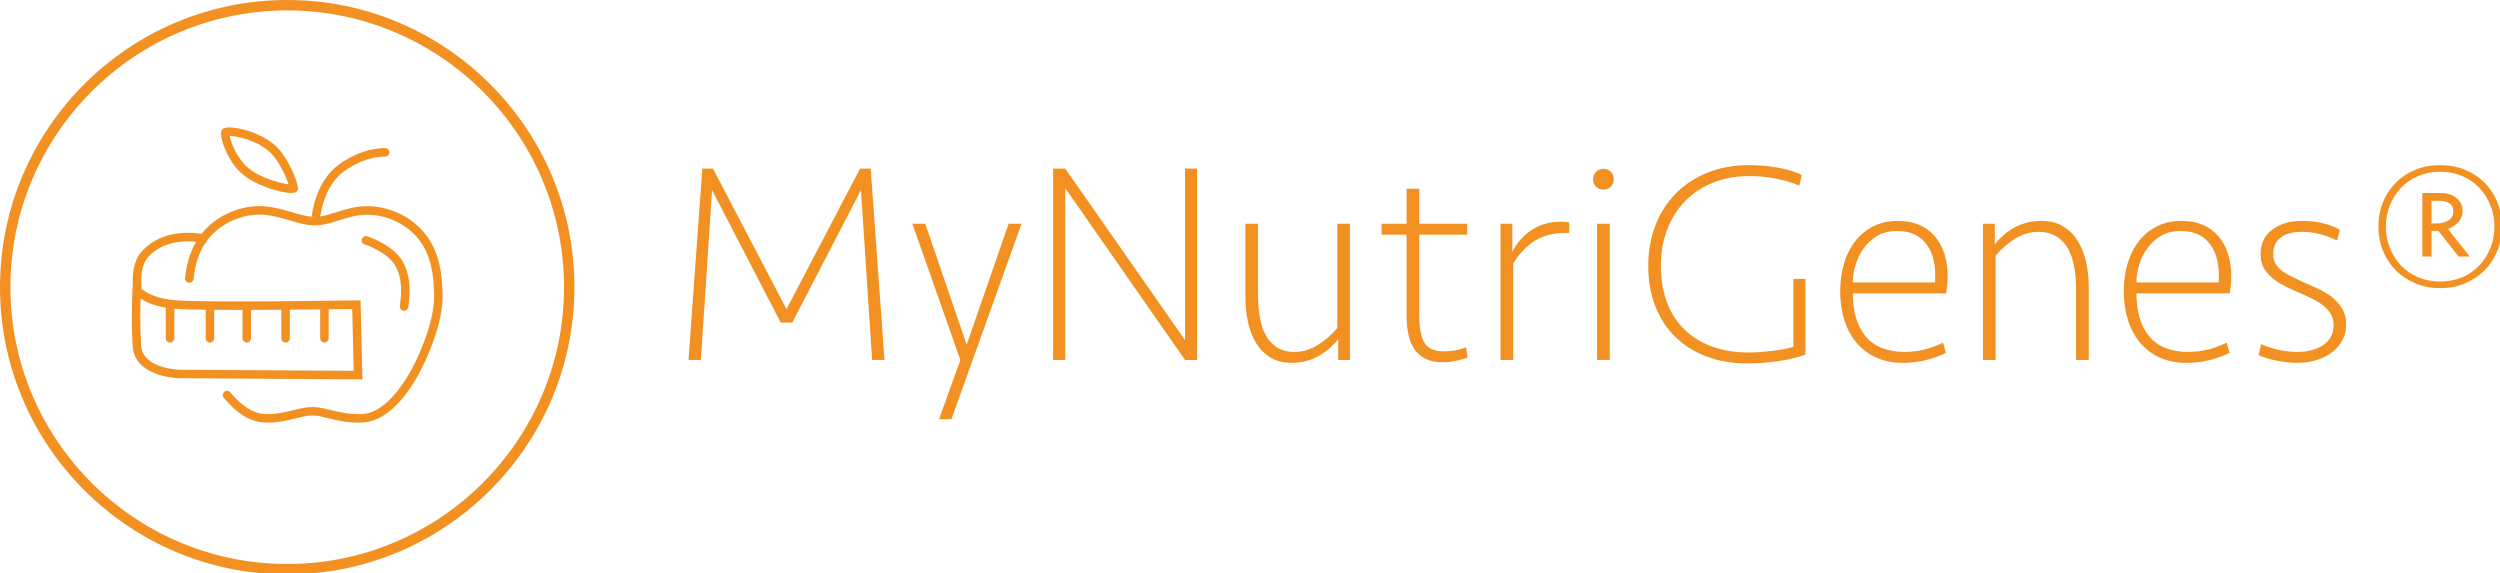 <?xml version="1.0" encoding="UTF-8"?> <svg xmlns="http://www.w3.org/2000/svg" xmlns:xlink="http://www.w3.org/1999/xlink" width="458px" height="105px" viewBox="0 0 458 105" version="1.1"><title>logo/mynutrigenes/color</title><g id="logo/mynutrigenes/color" stroke="none" stroke-width="1" fill="none" fill-rule="evenodd"><g id="logo/symbol/mynutrigenes/color" transform="translate(-0, 0)" fill="#F29122"><path d="M52.618,103.322 C24.661,103.322 1.906,80.574 1.906,52.609 C1.906,24.652 24.661,1.905 52.618,1.905 C80.584,1.905 103.33,24.652 103.33,52.609 C103.33,80.574 80.584,103.322 52.618,103.322 M52.618,0 C23.605,0 0,23.595 0,52.609 C0,81.623 23.605,105.226 52.618,105.226 C81.631,105.226 105.236,81.623 105.236,52.609 C105.236,23.595 81.631,0 52.618,0" id="Fill-1"></path><path d="M74.032,56.938 C74.022,56.938 74.012,56.938 74.002,56.937 C73.572,56.92 73.237,56.558 73.253,56.128 C73.258,56.006 73.281,55.81 73.314,55.55 C73.476,54.285 73.857,51.319 72.457,48.753 C71.03,46.137 66.845,44.789 66.803,44.776 C66.393,44.646 66.165,44.208 66.294,43.798 C66.424,43.387 66.863,43.157 67.271,43.289 C67.468,43.35 72.096,44.835 73.825,48.007 C75.468,51.016 75.042,54.333 74.861,55.749 C74.835,55.946 74.815,56.095 74.811,56.188 C74.795,56.608 74.449,56.938 74.032,56.938" id="Fill-23"></path><path d="M57.734,39.716 C57.485,39.716 57.262,39.836 57.125,40.017 C57.09,39.931 57.082,39.827 57.09,39.725 C57.09,39.716 57.09,39.707 57.099,39.699 C57.271,39.707 57.425,39.716 57.588,39.716 L57.734,39.716 Z" id="Fill-24"></path><path d="M57.536,74.558 L57.39,74.558 C57.416,74.549 57.442,74.549 57.467,74.549 L57.493,74.549 C57.51,74.549 57.519,74.549 57.536,74.558" id="Fill-25"></path><path d="M57.734,39.716 C57.485,39.716 57.262,39.836 57.125,40.017 C57.09,39.931 57.082,39.827 57.09,39.725 C57.09,39.716 57.09,39.707 57.099,39.699 C57.271,39.707 57.425,39.716 57.588,39.716 L57.734,39.716 Z" id="Fill-26"></path><path d="M30.378,56.36 L30.378,61.974 C30.378,62.403 30.73,62.756 31.159,62.756 C31.588,62.756 31.94,62.403 31.94,61.974 L31.94,56.558 C32.052,56.566 32.163,56.575 32.284,56.584 C33.408,56.67 35.331,56.721 37.683,56.747 L37.683,61.974 C37.683,62.403 38.035,62.756 38.464,62.756 C38.893,62.756 39.236,62.403 39.236,61.974 L39.236,56.764 C40.841,56.781 42.601,56.781 44.421,56.781 L44.421,61.974 C44.421,62.403 44.773,62.756 45.202,62.756 C45.631,62.756 45.983,62.403 45.983,61.974 L45.983,56.772 C47.829,56.772 49.717,56.764 51.545,56.747 L51.545,61.974 C51.545,62.403 51.889,62.756 52.318,62.756 C52.747,62.756 53.099,62.403 53.099,61.974 L53.099,56.738 C55.09,56.721 56.987,56.695 58.661,56.678 L58.661,61.974 C58.661,62.403 59.004,62.756 59.434,62.756 C59.872,62.756 60.215,62.403 60.215,61.974 L60.215,56.661 C62.146,56.635 63.657,56.618 64.524,56.601 L64.798,67.931 L32.858,67.734 C32.79,67.734 26.121,67.537 25.855,63.313 C25.649,60.077 25.7,56.661 25.76,54.713 C26.687,55.313 28.146,55.983 30.378,56.36 M78.018,43.005 C75.571,39.811 71.494,37.811 67.365,37.768 C65.185,37.743 63.305,38.343 61.64,38.876 C60.61,39.202 59.623,39.51 58.67,39.648 C58.824,38.566 59.64,33.811 63.03,31.381 C66.936,28.584 70.155,28.678 70.515,28.695 C70.936,28.721 71.314,28.395 71.339,27.965 C71.365,27.537 71.03,27.168 70.601,27.141 C70.189,27.116 66.464,27.005 62.121,30.12 C57.82,33.202 57.142,39.193 57.099,39.7 C57.271,39.708 57.425,39.716 57.588,39.716 L57.734,39.716 C57.485,39.716 57.262,39.837 57.125,40.017 C57.09,39.931 57.082,39.828 57.09,39.725 C57.09,39.716 57.09,39.708 57.099,39.7 C55.975,39.614 54.747,39.254 53.442,38.867 C51.649,38.335 49.58,37.743 47.451,37.759 C43.391,37.794 39.391,39.734 36.927,42.833 C34.858,42.515 29.597,42.146 26.078,45.94 C24.386,47.751 24.275,50.326 24.326,51.983 L24.266,53.03 C24.266,53.082 23.983,58.438 24.301,63.408 C24.652,69.048 32.489,69.288 32.833,69.288 L66.395,69.502 L66.052,55.012 L65.279,55.03 C65.004,55.03 38.086,55.46 32.404,55.03 C28.266,54.721 26.481,53.417 25.915,52.867 C25.915,52.79 25.906,52.713 25.906,52.627 C25.846,51.331 25.7,48.627 27.219,46.996 C29.855,44.163 33.82,44.086 35.94,44.292 C34.833,46.129 34.189,48.292 33.906,50.944 C33.863,51.374 34.172,51.759 34.601,51.802 L34.687,51.802 C35.073,51.802 35.417,51.51 35.46,51.107 C35.777,48.094 36.592,45.82 38.035,43.94 C40.198,41.125 43.812,39.356 47.468,39.322 C49.382,39.288 51.228,39.837 53.004,40.36 C54.601,40.833 56.112,41.279 57.588,41.279 L57.734,41.279 C59.219,41.279 60.627,40.833 62.112,40.36 C63.717,39.854 65.365,39.331 67.253,39.331 L67.348,39.331 C71.004,39.365 74.618,41.132 76.781,43.948 C79.15,47.039 79.442,50.729 79.528,53.94 C79.64,58.24 77.408,63.974 75.279,67.897 C74.309,69.682 70.807,75.545 66.515,75.837 C64.198,75.991 62.266,75.528 60.558,75.107 C59.571,74.867 58.635,74.643 57.691,74.575 C57.64,74.566 57.588,74.558 57.537,74.558 L57.391,74.558 C56.172,74.541 54.979,74.833 53.726,75.141 C52.086,75.553 50.386,75.965 48.301,75.828 C45.812,75.657 43.606,73.588 42.198,71.88 C41.923,71.545 41.425,71.502 41.099,71.777 C40.764,72.051 40.721,72.541 40.996,72.876 C43.331,75.7 45.752,77.218 48.198,77.381 C48.515,77.408 48.824,77.417 49.125,77.417 C51.039,77.417 52.652,77.012 54.095,76.661 C55.339,76.352 56.404,76.077 57.477,76.112 L57.52,76.112 C58.309,76.163 59.176,76.378 60.189,76.627 C61.683,76.987 63.494,77.424 65.606,77.424 C65.94,77.424 66.275,77.417 66.618,77.39 C71.571,77.055 75.279,71.159 76.652,68.635 C78.876,64.541 81.211,58.506 81.082,53.906 C80.987,50.189 80.541,46.292 78.018,43.005" id="Fill-27"></path><path d="M42.072,24.887 C42.289,26.059 43.398,28.993 45.397,30.691 C47.693,32.642 51.275,33.546 52.855,33.764 C52.403,32.329 51.062,29.307 49.346,27.791 C46.898,25.632 43.38,24.927 42.072,24.887 L42.072,24.887 Z M53.333,35.345 C51.27,35.345 46.806,33.935 44.388,31.879 C41.868,29.737 40.48,25.895 40.473,24.52 C40.473,24.371 40.471,23.92 40.818,23.62 C41.767,22.798 47.23,23.847 50.377,26.622 C52.806,28.765 54.547,33.362 54.578,34.407 L54.59,34.744 L54.328,35.105 C54.166,35.268 53.813,35.345 53.333,35.345 L53.333,35.345 Z" id="Fill-28"></path></g><g id="logo/lettering/mynutrigenes/color" transform="translate(126.136, 30.255)" fill="#F29122"><polygon id="Fill-3" points="17.952 26.373 31.428 0.632 33.375 0.632 35.903 35.69 33.639 35.69 31.586 4.58 19.005 28.848 16.898 28.848 4.317 4.58 2.264 35.69 1.42108547e-14 35.69 2.527 0.632 4.475 0.632"></polygon><polygon id="Fill-5" points="58.642 10.739 61.012 10.739 48.166 46.537 45.904 46.537 49.799 35.691 41.007 10.739 43.376 10.739 50.957 32.901"></polygon><polygon id="Fill-7" points="90.964 35.691 69.013 4.212 69.013 35.691 66.802 35.691 66.802 0.632 69.013 0.632 90.964 32.059 90.964 0.632 93.176 0.632 93.176 35.691"></polygon><path d="M119.023,31.901 C117.934,33.236 116.679,34.289 115.258,35.059 C113.836,35.832 112.232,36.218 110.443,36.218 C108.968,36.218 107.696,35.892 106.627,35.244 C105.554,34.595 104.677,33.717 103.994,32.612 C103.309,31.506 102.81,30.216 102.494,28.743 C102.176,27.269 102.02,25.708 102.02,24.058 L102.02,10.739 L104.335,10.739 L104.335,23.689 C104.335,25.129 104.442,26.488 104.652,27.769 C104.862,29.05 105.221,30.164 105.731,31.112 C106.24,32.059 106.922,32.814 107.785,33.376 C108.642,33.936 109.722,34.217 111.022,34.217 C112.496,34.217 113.898,33.805 115.233,32.981 C116.566,32.156 117.778,31.112 118.865,29.848 L118.865,10.739 L121.181,10.739 L121.181,35.691 L119.023,35.691 L119.023,31.901 Z" id="Fill-9"></path><path d="M140.658,35.843 C139.815,36.022 138.991,36.112 138.184,36.112 C136.922,36.112 135.868,35.902 135.025,35.482 C134.183,35.062 133.509,34.485 133.001,33.748 C132.49,33.013 132.122,32.12 131.893,31.071 C131.666,30.02 131.553,28.864 131.553,27.604 L131.553,12.74 L126.971,12.74 L126.971,10.739 L131.553,10.739 L131.553,4.318 L133.868,4.318 L133.868,10.739 L142.658,10.739 L142.658,12.74 L133.868,12.74 L133.868,27.459 C133.868,29.66 134.167,31.319 134.762,32.436 C135.358,33.553 136.57,34.112 138.395,34.112 C139.134,34.112 139.824,34.051 140.474,33.928 C141.124,33.805 141.781,33.62 142.448,33.375 L142.712,35.247 C142.185,35.464 141.502,35.662 140.658,35.843" id="Fill-11"></path><path d="M161.346,12.424 L160.503,12.424 C158.434,12.424 156.635,12.89 155.109,13.819 C153.582,14.748 152.241,16.144 151.08,18.004 L151.08,35.691 L148.765,35.691 L148.765,10.738 L150.922,10.738 L150.922,15.899 C151.765,14.213 152.95,12.871 154.478,11.871 C156.002,10.871 157.783,10.37 159.821,10.37 C160.101,10.37 160.38,10.38 160.662,10.398 C160.944,10.415 161.17,10.458 161.346,10.528 L161.346,12.424 Z" id="Fill-13"></path><path d="M166.452,35.69 L168.767,35.69 L168.767,10.738 L166.452,10.738 L166.452,35.69 Z M165.716,2.581 C165.716,2.053 165.892,1.607 166.242,1.237 C166.594,0.868 167.049,0.686 167.61,0.686 C168.172,0.686 168.629,0.868 168.98,1.237 C169.331,1.607 169.506,2.053 169.506,2.581 C169.506,3.107 169.331,3.553 168.98,3.923 C168.629,4.291 168.172,4.476 167.61,4.476 C167.049,4.476 166.594,4.291 166.242,3.923 C165.892,3.553 165.716,3.107 165.716,2.581 L165.716,2.581 Z" id="Fill-15"></path><path d="M203.512,3.738 C202.144,3.177 200.688,2.748 199.142,2.449 C197.599,2.151 195.986,2.001 194.299,2.001 C191.912,2.001 189.729,2.396 187.746,3.186 C185.762,3.975 184.062,5.091 182.639,6.528 C181.218,7.967 180.115,9.696 179.325,11.714 C178.533,13.733 178.139,15.986 178.139,18.478 C178.139,20.935 178.507,23.145 179.243,25.111 C179.982,27.076 181.051,28.743 182.455,30.111 C183.86,31.481 185.562,32.525 187.563,33.244 C189.563,33.964 191.808,34.323 194.299,34.323 C194.862,34.323 195.51,34.297 196.247,34.244 C196.986,34.191 197.722,34.121 198.459,34.034 C199.196,33.946 199.908,33.841 200.59,33.717 C201.276,33.595 201.88,33.446 202.408,33.269 L202.408,20.846 L204.617,20.846 L204.617,34.691 C203.109,35.254 201.399,35.665 199.486,35.928 C197.574,36.192 195.755,36.324 194.036,36.324 C191.229,36.324 188.701,35.892 186.456,35.034 C184.209,34.174 182.297,32.964 180.718,31.401 C179.139,29.841 177.928,27.963 177.086,25.768 C176.243,23.576 175.823,21.146 175.823,18.478 C175.823,15.776 176.261,13.294 177.139,11.029 C178.015,8.766 179.261,6.818 180.876,5.186 C182.491,3.553 184.429,2.283 186.695,1.369 C188.956,0.458 191.474,0.001 194.247,0.001 C196.036,0.001 197.791,0.15 199.512,0.448 C201.231,0.748 202.704,1.195 203.933,1.791 L203.512,3.738 Z" id="Fill-17"></path><path d="M228.358,21.479 C228.569,18.547 228.069,16.245 226.858,14.569 C225.647,12.894 223.832,12.056 221.411,12.056 C220.042,12.056 218.855,12.343 217.855,12.919 C216.855,13.496 216.021,14.237 215.355,15.144 C214.688,16.053 214.179,17.065 213.831,18.181 C213.477,19.298 213.302,20.397 213.302,21.479 L228.358,21.479 Z M213.302,23.478 C213.302,26.867 214.092,29.503 215.671,31.388 C217.252,33.275 219.621,34.217 222.779,34.217 C224.077,34.217 225.295,34.069 226.437,33.769 C227.577,33.472 228.71,33.059 229.834,32.534 L230.358,34.379 C229.305,34.92 228.095,35.362 226.726,35.705 C225.358,36.045 223.935,36.218 222.462,36.218 C220.601,36.218 218.954,35.884 217.514,35.217 C216.076,34.551 214.874,33.63 213.909,32.454 C212.942,31.279 212.214,29.893 211.722,28.295 C211.231,26.699 210.988,24.97 210.988,23.111 C210.988,21.216 211.231,19.478 211.722,17.899 C212.214,16.319 212.917,14.96 213.831,13.819 C214.742,12.678 215.847,11.793 217.145,11.161 C218.444,10.529 219.919,10.213 221.567,10.213 C224.411,10.213 226.638,11.125 228.254,12.951 C229.867,14.776 230.674,17.286 230.674,20.479 C230.674,20.97 230.648,21.461 230.595,21.952 C230.544,22.443 230.481,22.952 230.412,23.478 L213.302,23.478 Z" id="Fill-18"></path><path d="M239.308,14.53 C240.327,13.196 241.564,12.143 243.019,11.372 C244.476,10.6 246.1,10.214 247.887,10.214 C249.399,10.214 250.696,10.539 251.786,11.187 C252.87,11.838 253.767,12.714 254.468,13.819 C255.169,14.925 255.689,16.215 256.022,17.689 C256.356,19.162 256.522,20.724 256.522,22.374 L256.522,35.691 L254.204,35.691 L254.204,22.741 C254.204,21.303 254.09,19.944 253.863,18.662 C253.635,17.382 253.257,16.267 252.732,15.319 C252.204,14.372 251.495,13.618 250.601,13.056 C249.703,12.496 248.608,12.214 247.31,12.214 C245.764,12.214 244.319,12.643 242.966,13.504 C241.615,14.364 240.448,15.39 239.464,16.584 L239.464,35.691 L237.15,35.691 L237.15,10.739 L239.308,10.739 L239.308,14.53 Z" id="Fill-19"></path><path d="M280.315,21.479 C280.526,18.547 280.025,16.245 278.814,14.569 C277.603,12.894 275.789,12.056 273.367,12.056 C271.999,12.056 270.813,12.343 269.813,12.919 C268.813,13.496 267.978,14.237 267.312,15.144 C266.645,16.053 266.136,17.065 265.787,18.181 C265.435,19.298 265.259,20.397 265.259,21.479 L280.315,21.479 Z M265.259,23.478 C265.259,26.867 266.048,29.503 267.627,31.388 C269.209,33.275 271.577,34.217 274.735,34.217 C276.034,34.217 277.252,34.069 278.393,33.769 C279.535,33.472 280.666,33.059 281.79,32.534 L282.315,34.379 C281.262,34.92 280.051,35.362 278.683,35.705 C277.314,36.045 275.893,36.218 274.419,36.218 C272.558,36.218 270.91,35.884 269.47,35.217 C268.032,34.551 266.831,33.63 265.866,32.454 C264.899,31.279 264.17,29.893 263.68,28.295 C263.188,26.699 262.944,24.97 262.944,23.111 C262.944,21.216 263.188,19.478 263.68,17.899 C264.17,16.319 264.874,14.96 265.787,13.819 C266.699,12.678 267.803,11.793 269.102,11.161 C270.4,10.529 271.875,10.213 273.523,10.213 C276.367,10.213 278.595,11.125 280.21,12.951 C281.825,14.776 282.63,17.286 282.63,20.479 C282.63,20.97 282.605,21.461 282.551,21.952 C282.5,22.443 282.438,22.952 282.369,23.478 L265.259,23.478 Z" id="Fill-20"></path><path d="M303.688,29.216 C303.688,30.235 303.459,31.173 303.003,32.033 C302.546,32.893 301.924,33.63 301.134,34.243 C300.344,34.858 299.406,35.341 298.32,35.691 C297.231,36.041 296.038,36.218 294.74,36.218 C294.176,36.218 293.573,36.182 292.921,36.112 C292.272,36.041 291.633,35.945 291.001,35.823 C290.37,35.699 289.754,35.551 289.16,35.375 C288.561,35.2 288.053,35.006 287.631,34.796 L288.106,32.796 C290.317,33.743 292.529,34.217 294.74,34.217 C296.633,34.217 298.213,33.796 299.476,32.953 C300.741,32.112 301.373,30.883 301.373,29.269 C301.373,28.497 301.196,27.82 300.844,27.242 C300.495,26.663 300.039,26.154 299.476,25.716 C298.916,25.278 298.284,24.882 297.583,24.53 C296.879,24.18 296.161,23.846 295.423,23.53 C294.441,23.111 293.501,22.68 292.606,22.24 C291.711,21.803 290.921,21.303 290.239,20.741 C289.553,20.181 289.009,19.548 288.606,18.846 C288.203,18.145 288,17.32 288,16.371 C288,14.407 288.711,12.89 290.131,11.819 C291.553,10.748 293.387,10.213 295.633,10.213 C298.266,10.213 300.565,10.757 302.531,11.845 L302.003,13.793 C300.879,13.266 299.809,12.871 298.792,12.609 C297.775,12.345 296.705,12.213 295.582,12.213 C293.897,12.213 292.597,12.565 291.686,13.266 C290.772,13.968 290.317,14.986 290.317,16.319 C290.317,17.023 290.474,17.627 290.792,18.136 C291.106,18.645 291.537,19.093 292.082,19.478 C292.625,19.865 293.24,20.215 293.923,20.53 C294.608,20.846 295.319,21.181 296.054,21.531 C296.721,21.847 297.501,22.197 298.397,22.583 C299.292,22.97 300.125,23.451 300.897,24.03 C301.669,24.611 302.329,25.32 302.873,26.163 C303.416,27.005 303.688,28.023 303.688,29.216" id="Fill-21"></path><path d="M323.324,8.476 C323.324,7.81 323.087,7.318 322.614,7.001 C322.138,6.686 321.552,6.528 320.848,6.528 L319.323,6.528 L319.323,10.687 L320.058,10.687 C321.077,10.687 321.877,10.495 322.455,10.108 C323.034,9.722 323.324,9.178 323.324,8.476 M325.009,8.371 C325.009,9.213 324.735,9.915 324.191,10.476 C323.646,11.039 323.024,11.443 322.324,11.687 L326.324,16.741 L324.27,16.741 L320.587,12.056 L319.323,12.056 L319.323,16.741 L317.637,16.741 L317.637,5.106 L321.008,5.106 C322.166,5.106 323.122,5.414 323.877,6.028 C324.631,6.643 325.009,7.423 325.009,8.371 M310.953,11.266 C310.953,12.634 311.196,13.933 311.688,15.162 C312.18,16.39 312.855,17.46 313.717,18.373 C314.576,19.286 315.62,20.004 316.847,20.531 C318.077,21.057 319.428,21.321 320.901,21.321 C322.377,21.321 323.726,21.057 324.956,20.531 C326.183,20.004 327.226,19.286 328.088,18.373 C328.946,17.46 329.623,16.39 330.114,15.162 C330.604,13.933 330.85,12.634 330.85,11.266 C330.85,9.898 330.604,8.6 330.114,7.371 C329.623,6.143 328.946,5.073 328.088,4.159 C327.226,3.247 326.183,2.528 324.956,2 C323.726,1.475 322.377,1.211 320.901,1.211 C319.428,1.211 318.077,1.475 316.847,2 C315.62,2.528 314.576,3.247 313.717,4.159 C312.855,5.073 312.18,6.143 311.688,7.371 C311.196,8.6 310.953,9.898 310.953,11.266 M309.584,11.266 C309.584,9.686 309.854,8.213 310.4,6.844 C310.943,5.476 311.717,4.283 312.717,3.265 C313.717,2.247 314.909,1.449 316.297,0.869 C317.681,0.29 319.218,3.55271368e-15 320.901,3.55271368e-15 C322.587,3.55271368e-15 324.122,0.29 325.509,0.869 C326.893,1.449 328.088,2.247 329.088,3.265 C330.088,4.283 330.859,5.476 331.403,6.844 C331.948,8.213 332.22,9.686 332.22,11.266 C332.22,12.811 331.948,14.266 331.403,15.636 C330.859,17.003 330.088,18.198 329.088,19.214 C328.088,20.233 326.893,21.04 325.509,21.636 C324.122,22.233 322.587,22.531 320.901,22.531 C319.218,22.531 317.681,22.233 316.297,21.636 C314.909,21.04 313.717,20.233 312.717,19.214 C311.717,18.198 310.943,17.003 310.4,15.636 C309.854,14.266 309.584,12.811 309.584,11.266" id="Fill-22"></path></g></g></svg> 